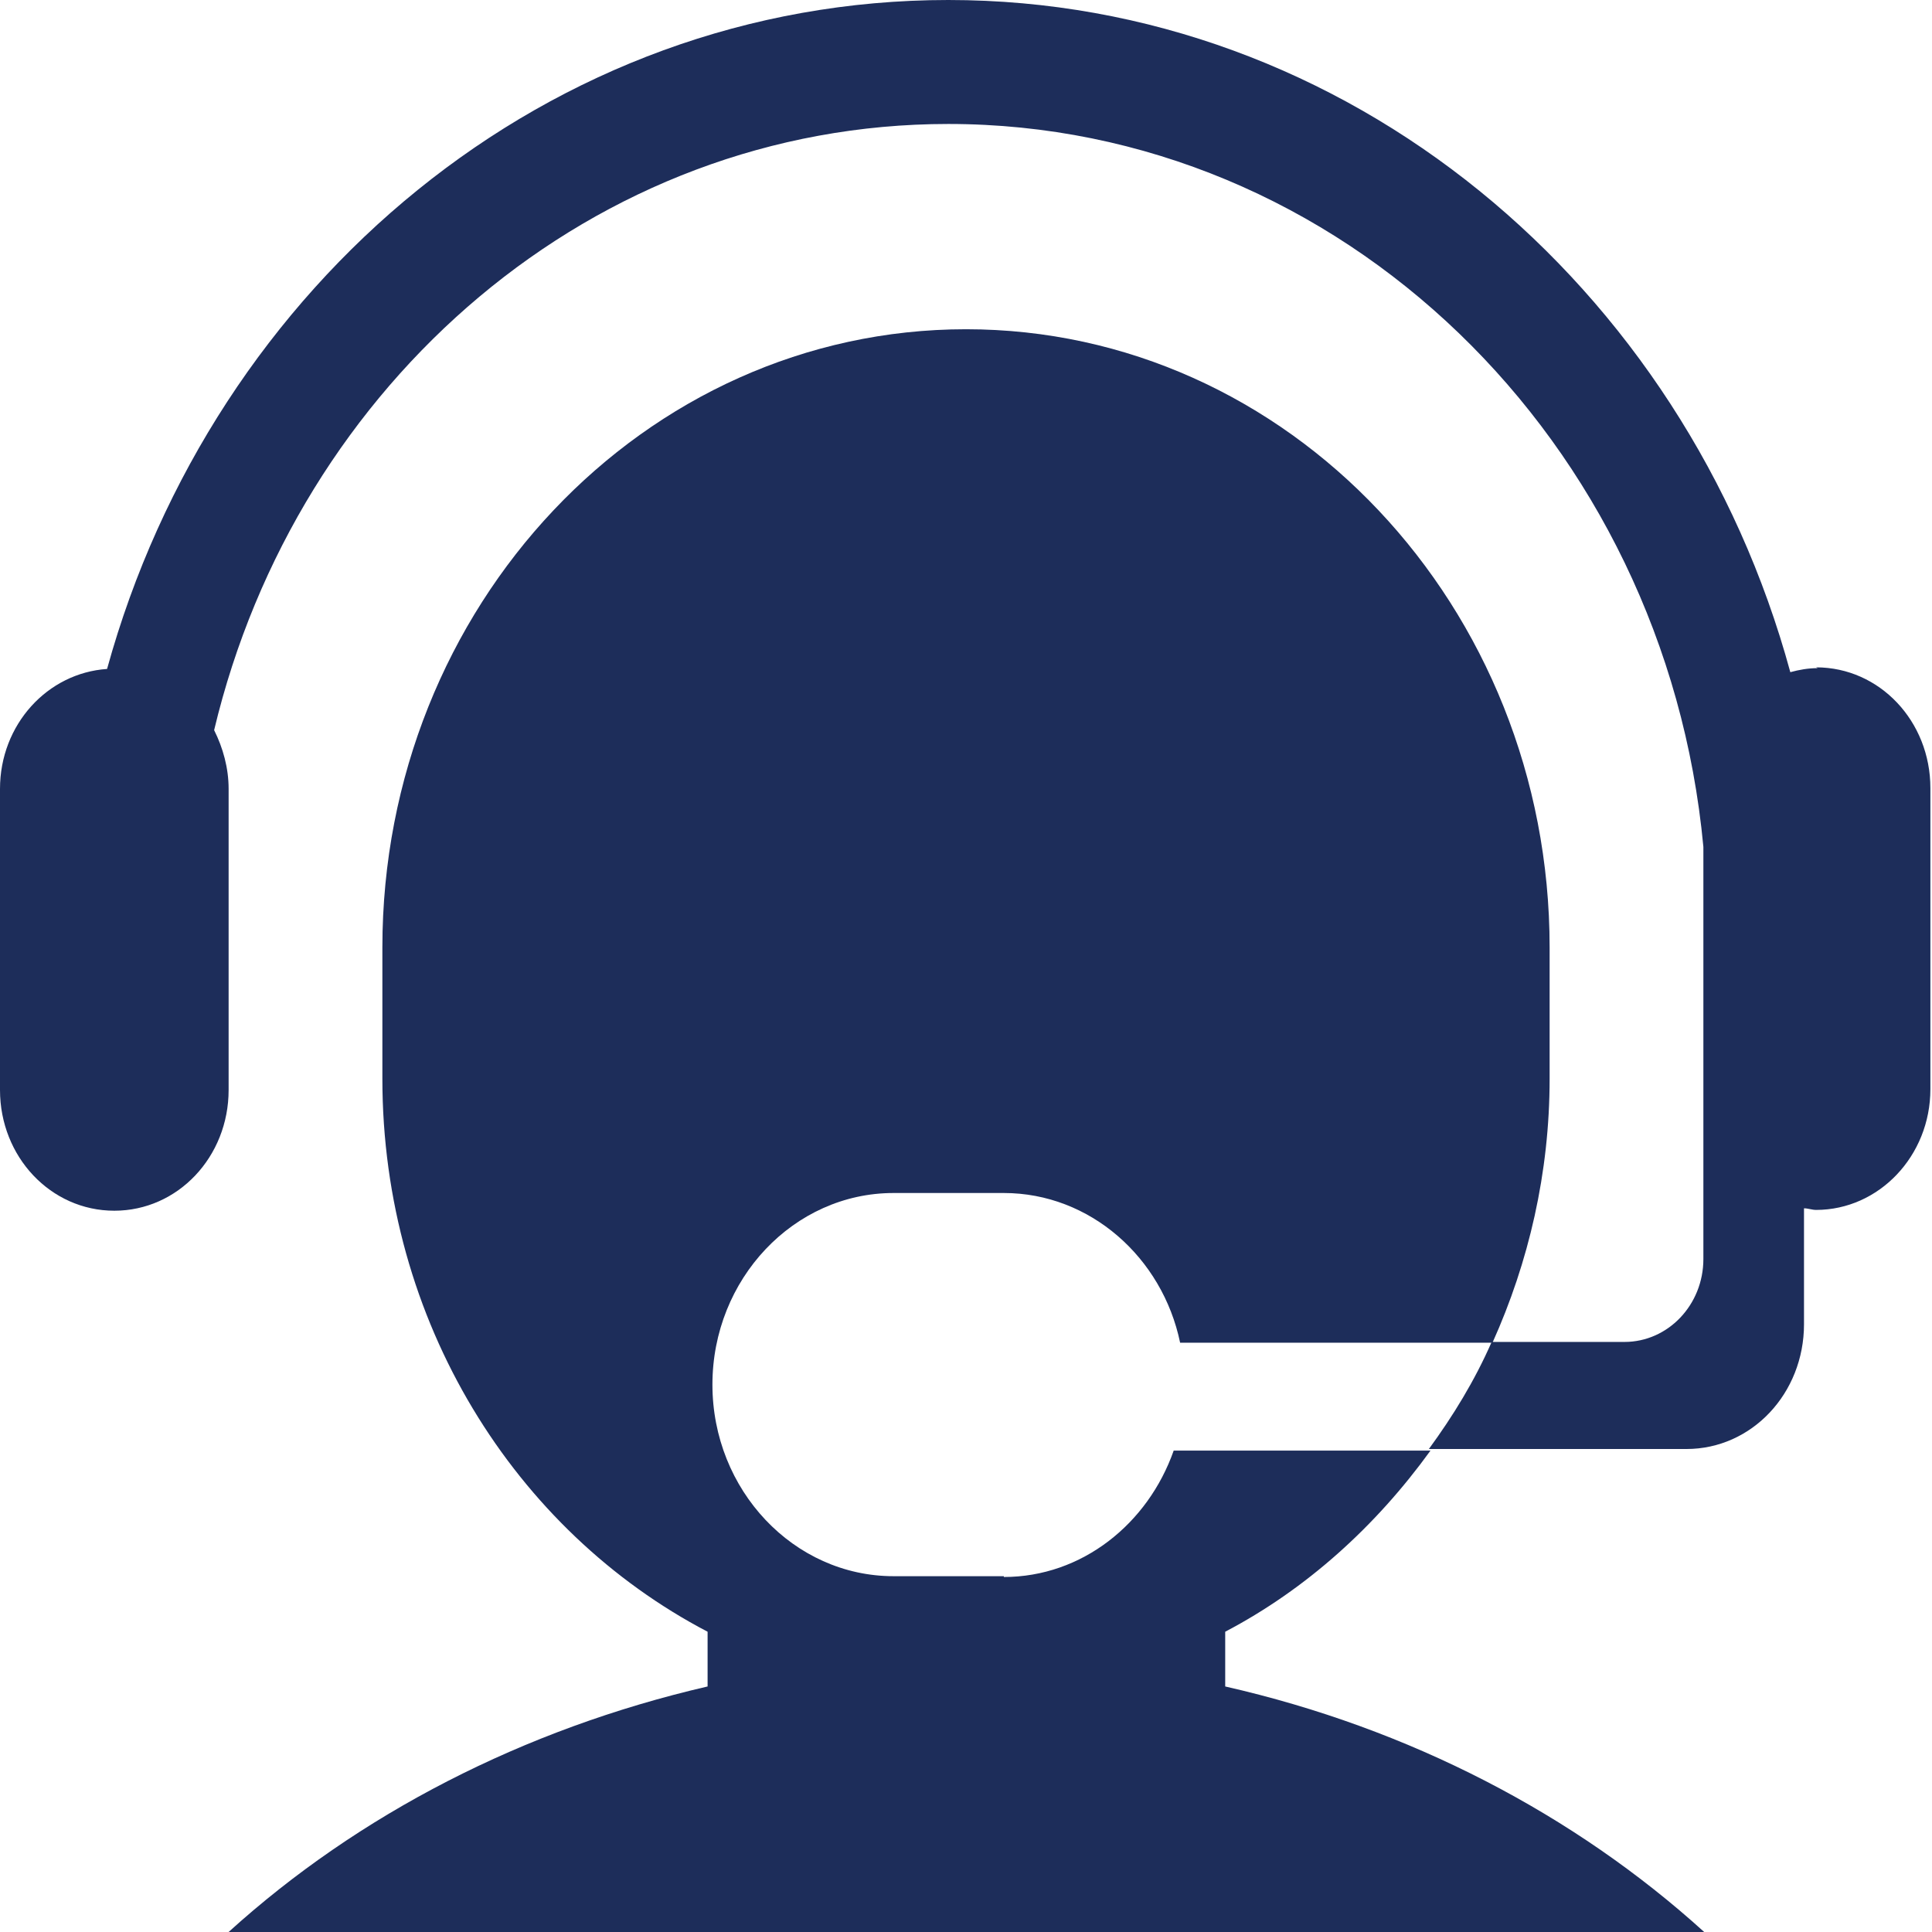 <?xml version="1.0" encoding="UTF-8"?>
<svg id="Layer_1" xmlns="http://www.w3.org/2000/svg" version="1.1" viewBox="0 0 24 24">
  <!-- Generator: Adobe Illustrator 29.7.1, SVG Export Plug-In . SVG Version: 2.1.1 Build 8)  -->
  <defs>
    <style>
      .st0 {
        fill: #1d2d5a;
      }
    </style>
  </defs>
  <path class="st0" d="M22.58,8.3c-.12,0-.23.02-.34.05C20.93,3.54,16.74,0,11.78,0S2.65,3.52,1.33,8.31c-.74.05-1.33.69-1.33,1.49v3.74c0,.83.63,1.5,1.42,1.5s1.42-.67,1.42-1.5v-3.74c0-.26-.07-.51-.18-.73C3.69,4.75,7.38,1.54,11.78,1.54c4.88,0,8.91,3.94,9.38,8.98v5.12c0,.57-.44,1.03-.98,1.03h-1.65s0,0,0,0c0,0,0,0,0,0-.21.48-.48.92-.78,1.33h3.2c.81,0,1.46-.69,1.46-1.55v-1.44c.05,0,.1.02.15.02.78,0,1.42-.67,1.42-1.5v-3.74c0-.83-.63-1.5-1.42-1.5Z"/>
  <path class="st0" d="M12.47,19.58h-1.37c-1.24,0-2.25-1.07-2.25-2.38s1.01-2.38,2.25-2.38h1.37c1.07,0,1.97.8,2.19,1.86h3.88c.45-1,.71-2.11.71-3.28v-1.63c0-4.24-3.25-7.68-7.25-7.68s-7.25,3.44-7.25,7.68v1.63c0,3.02,1.65,5.62,4.04,6.87v.68c-2.29.53-4.34,1.59-5.95,3.05h18.33c-1.61-1.46-3.66-2.53-5.95-3.05v-.68c1.01-.53,1.87-1.31,2.55-2.25h-3.19c-.32.91-1.14,1.57-2.11,1.57Z"/>
</svg>